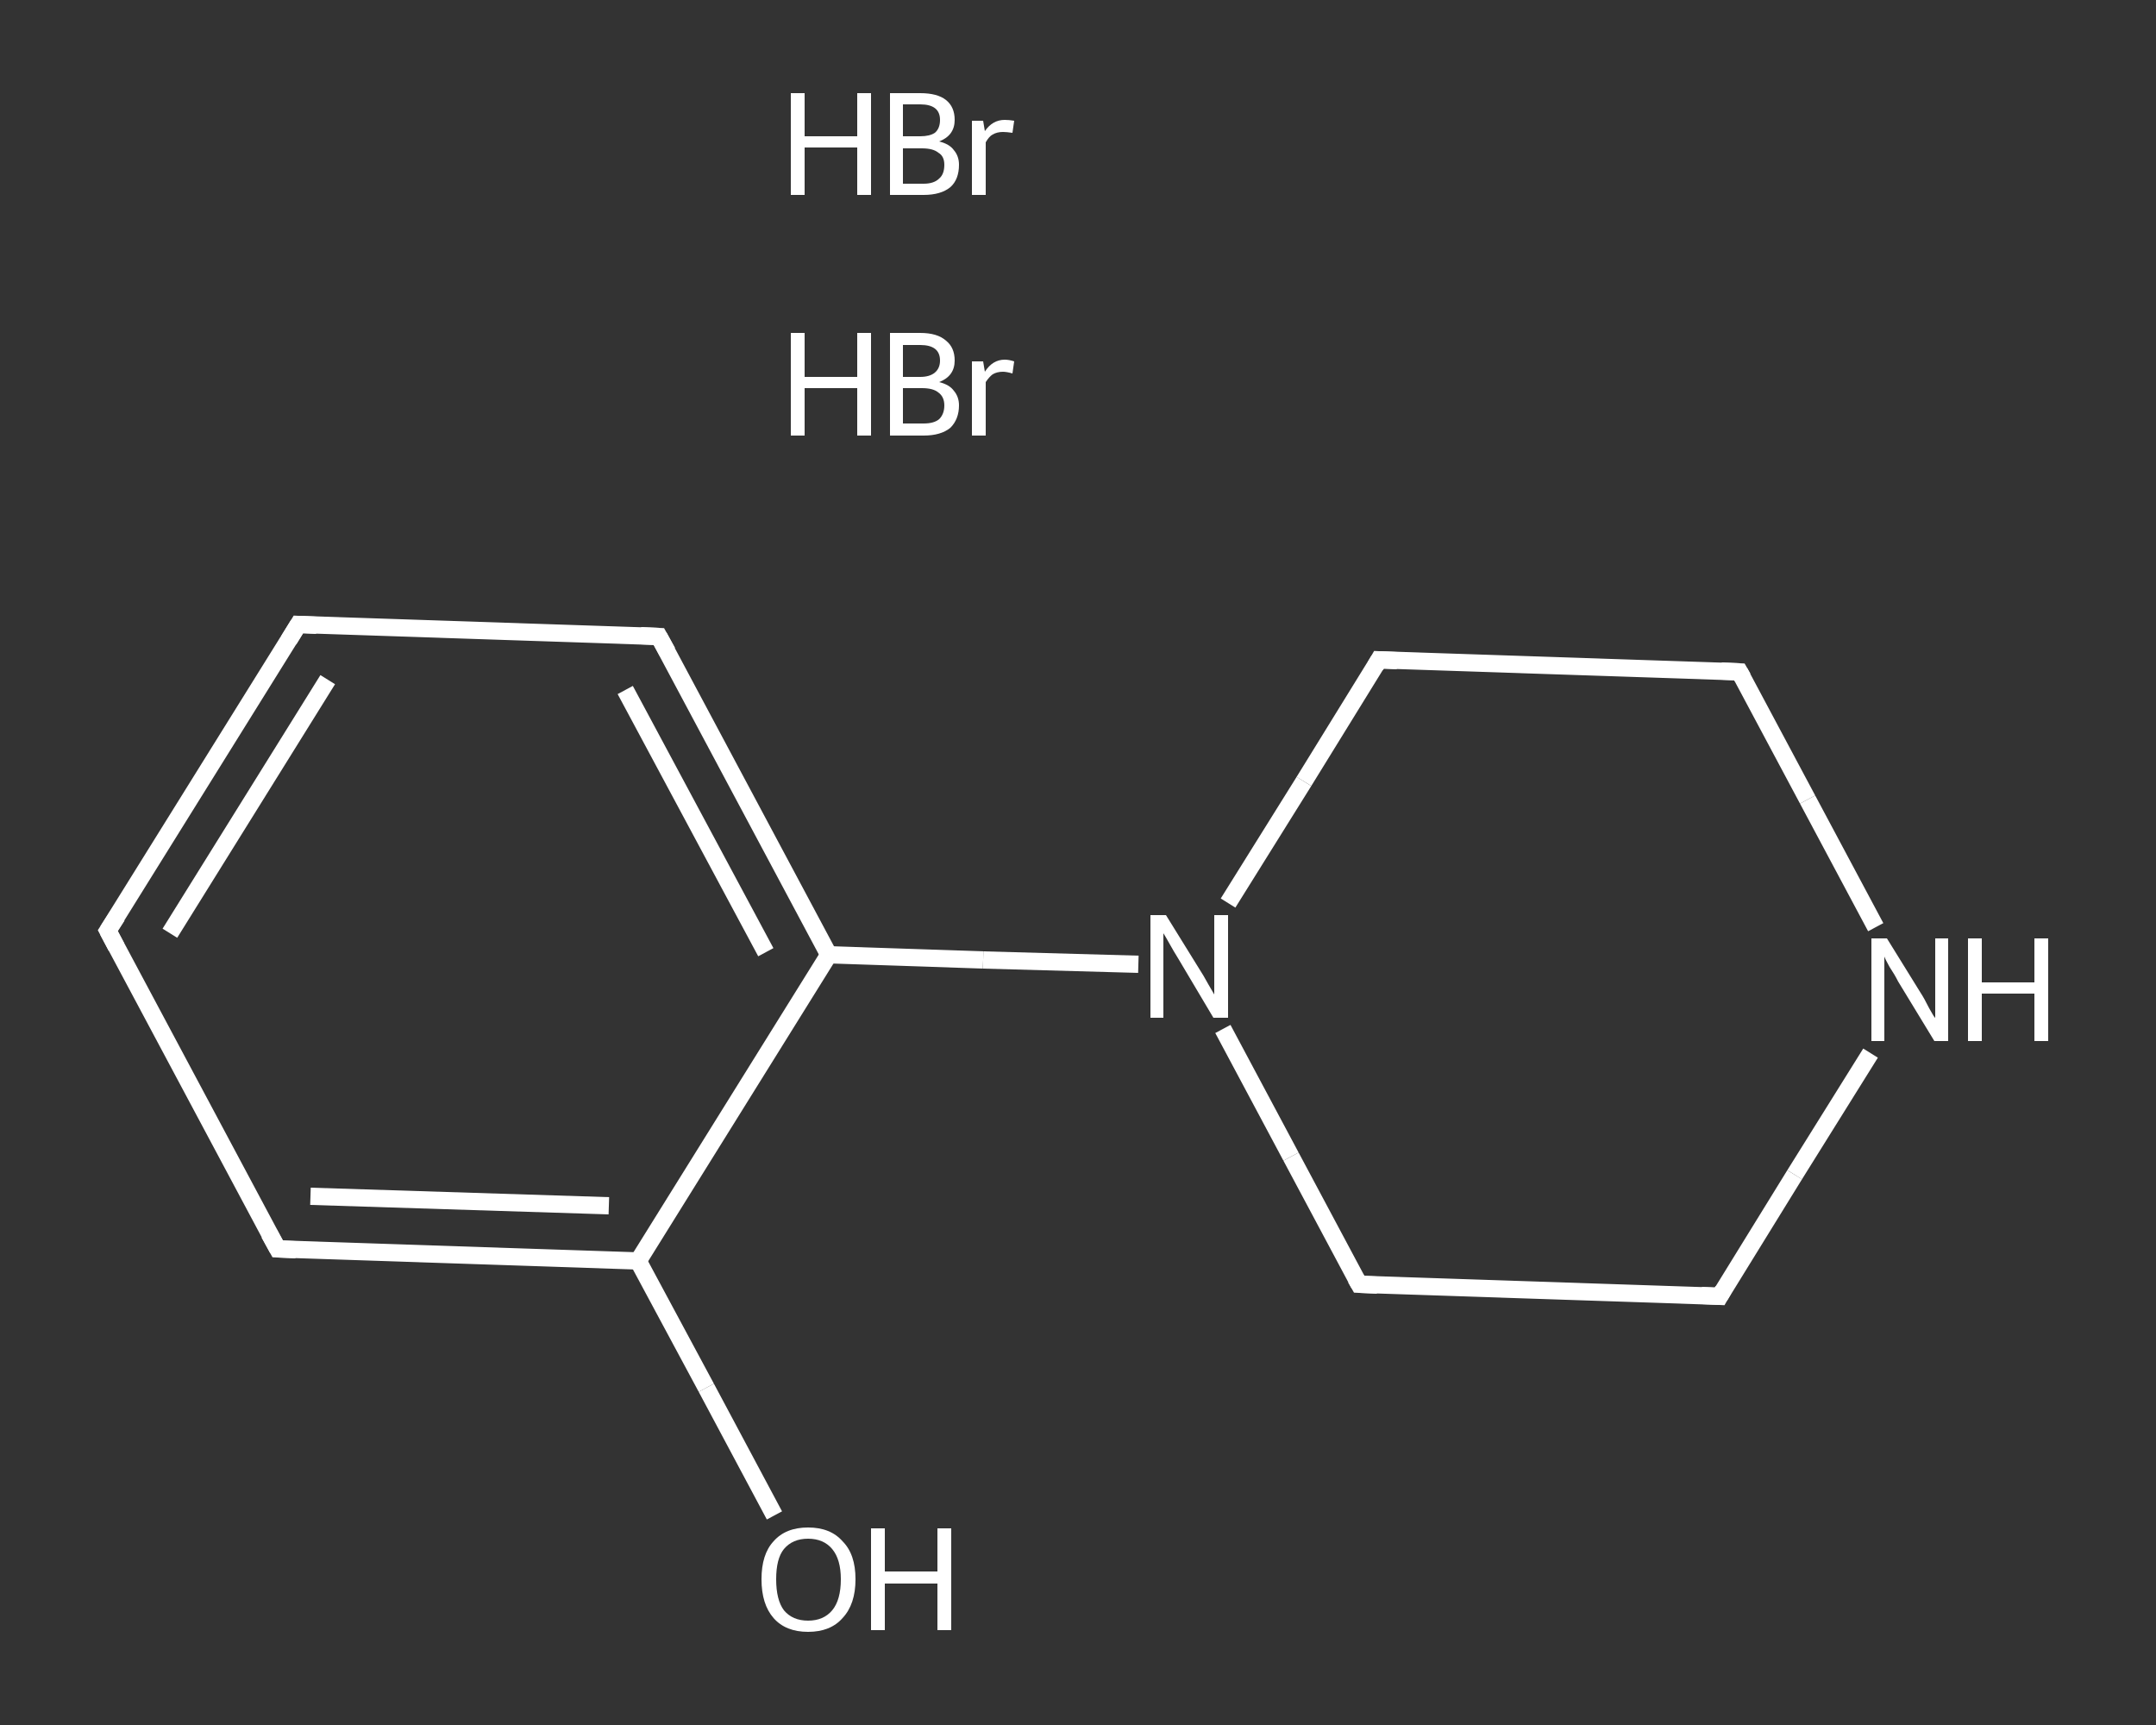 <?xml version='1.0' encoding='iso-8859-1'?>
<svg version='1.1' baseProfile='full'
              xmlns='http://www.w3.org/2000/svg'
                      xmlns:rdkit='http://www.rdkit.org/xml'
                      xmlns:xlink='http://www.w3.org/1999/xlink'
                  xml:space='preserve'
width='250px' height='200px' viewBox='0 0 250 200'>
<rect x="0" y="0" width="250" height="200" fill="#333333" stroke="none"/>
<!-- END OF HEADER -->
<rect style='opacity:1.0;fill:transparent;stroke:none' width='250.0' height='200.0' x='0.0' y='0.0'> </rect>
<path class='bond-0 atom-2 atom-3' d='M 89.8,175.7 L 81.9,160.9' style='fill:none;fill-rule:evenodd;stroke:#FFFFFF;stroke-width:2.0px;stroke-linecap:butt;stroke-linejoin:miter;stroke-opacity:1' />
<path class='bond-0 atom-2 atom-3' d='M 81.9,160.9 L 74.0,146.2' style='fill:none;fill-rule:evenodd;stroke:#FFFFFF;stroke-width:2.0px;stroke-linecap:butt;stroke-linejoin:miter;stroke-opacity:1' />
<path class='bond-1 atom-3 atom-4' d='M 74.0,146.2 L 32.2,144.8' style='fill:none;fill-rule:evenodd;stroke:#FFFFFF;stroke-width:2.0px;stroke-linecap:butt;stroke-linejoin:miter;stroke-opacity:1' />
<path class='bond-1 atom-3 atom-4' d='M 70.6,139.8 L 36.0,138.7' style='fill:none;fill-rule:evenodd;stroke:#FFFFFF;stroke-width:2.0px;stroke-linecap:butt;stroke-linejoin:miter;stroke-opacity:1' />
<path class='bond-2 atom-4 atom-5' d='M 32.2,144.8 L 12.5,107.9' style='fill:none;fill-rule:evenodd;stroke:#FFFFFF;stroke-width:2.0px;stroke-linecap:butt;stroke-linejoin:miter;stroke-opacity:1' />
<path class='bond-3 atom-5 atom-6' d='M 12.5,107.9 L 34.6,72.4' style='fill:none;fill-rule:evenodd;stroke:#FFFFFF;stroke-width:2.0px;stroke-linecap:butt;stroke-linejoin:miter;stroke-opacity:1' />
<path class='bond-3 atom-5 atom-6' d='M 19.7,108.2 L 38.0,78.8' style='fill:none;fill-rule:evenodd;stroke:#FFFFFF;stroke-width:2.0px;stroke-linecap:butt;stroke-linejoin:miter;stroke-opacity:1' />
<path class='bond-4 atom-6 atom-7' d='M 34.6,72.4 L 76.4,73.8' style='fill:none;fill-rule:evenodd;stroke:#FFFFFF;stroke-width:2.0px;stroke-linecap:butt;stroke-linejoin:miter;stroke-opacity:1' />
<path class='bond-5 atom-7 atom-8' d='M 76.4,73.8 L 96.1,110.7' style='fill:none;fill-rule:evenodd;stroke:#FFFFFF;stroke-width:2.0px;stroke-linecap:butt;stroke-linejoin:miter;stroke-opacity:1' />
<path class='bond-5 atom-7 atom-8' d='M 72.5,80.0 L 88.8,110.4' style='fill:none;fill-rule:evenodd;stroke:#FFFFFF;stroke-width:2.0px;stroke-linecap:butt;stroke-linejoin:miter;stroke-opacity:1' />
<path class='bond-6 atom-8 atom-9' d='M 96.1,110.7 L 114.0,111.3' style='fill:none;fill-rule:evenodd;stroke:#FFFFFF;stroke-width:2.0px;stroke-linecap:butt;stroke-linejoin:miter;stroke-opacity:1' />
<path class='bond-6 atom-8 atom-9' d='M 114.0,111.3 L 132.0,111.8' style='fill:none;fill-rule:evenodd;stroke:#FFFFFF;stroke-width:2.0px;stroke-linecap:butt;stroke-linejoin:miter;stroke-opacity:1' />
<path class='bond-7 atom-9 atom-10' d='M 141.8,119.3 L 149.7,134.1' style='fill:none;fill-rule:evenodd;stroke:#FFFFFF;stroke-width:2.0px;stroke-linecap:butt;stroke-linejoin:miter;stroke-opacity:1' />
<path class='bond-7 atom-9 atom-10' d='M 149.7,134.1 L 157.6,148.9' style='fill:none;fill-rule:evenodd;stroke:#FFFFFF;stroke-width:2.0px;stroke-linecap:butt;stroke-linejoin:miter;stroke-opacity:1' />
<path class='bond-8 atom-10 atom-11' d='M 157.6,148.9 L 199.4,150.3' style='fill:none;fill-rule:evenodd;stroke:#FFFFFF;stroke-width:2.0px;stroke-linecap:butt;stroke-linejoin:miter;stroke-opacity:1' />
<path class='bond-9 atom-11 atom-12' d='M 199.4,150.3 L 208.1,136.2' style='fill:none;fill-rule:evenodd;stroke:#FFFFFF;stroke-width:2.0px;stroke-linecap:butt;stroke-linejoin:miter;stroke-opacity:1' />
<path class='bond-9 atom-11 atom-12' d='M 208.1,136.2 L 216.9,122.1' style='fill:none;fill-rule:evenodd;stroke:#FFFFFF;stroke-width:2.0px;stroke-linecap:butt;stroke-linejoin:miter;stroke-opacity:1' />
<path class='bond-10 atom-12 atom-13' d='M 217.5,107.5 L 209.6,92.7' style='fill:none;fill-rule:evenodd;stroke:#FFFFFF;stroke-width:2.0px;stroke-linecap:butt;stroke-linejoin:miter;stroke-opacity:1' />
<path class='bond-10 atom-12 atom-13' d='M 209.6,92.7 L 201.7,77.9' style='fill:none;fill-rule:evenodd;stroke:#FFFFFF;stroke-width:2.0px;stroke-linecap:butt;stroke-linejoin:miter;stroke-opacity:1' />
<path class='bond-11 atom-13 atom-14' d='M 201.7,77.9 L 159.9,76.5' style='fill:none;fill-rule:evenodd;stroke:#FFFFFF;stroke-width:2.0px;stroke-linecap:butt;stroke-linejoin:miter;stroke-opacity:1' />
<path class='bond-12 atom-8 atom-3' d='M 96.1,110.7 L 74.0,146.2' style='fill:none;fill-rule:evenodd;stroke:#FFFFFF;stroke-width:2.0px;stroke-linecap:butt;stroke-linejoin:miter;stroke-opacity:1' />
<path class='bond-13 atom-14 atom-9' d='M 159.9,76.5 L 151.2,90.6' style='fill:none;fill-rule:evenodd;stroke:#FFFFFF;stroke-width:2.0px;stroke-linecap:butt;stroke-linejoin:miter;stroke-opacity:1' />
<path class='bond-13 atom-14 atom-9' d='M 151.2,90.6 L 142.4,104.7' style='fill:none;fill-rule:evenodd;stroke:#FFFFFF;stroke-width:2.0px;stroke-linecap:butt;stroke-linejoin:miter;stroke-opacity:1' />
<path d='M 34.3,144.9 L 32.2,144.8 L 31.2,143.0' style='fill:none;stroke:#FFFFFF;stroke-width:2.0px;stroke-linecap:butt;stroke-linejoin:miter;stroke-opacity:1;' />
<path d='M 13.5,109.8 L 12.5,107.9 L 13.6,106.2' style='fill:none;stroke:#FFFFFF;stroke-width:2.0px;stroke-linecap:butt;stroke-linejoin:miter;stroke-opacity:1;' />
<path d='M 33.5,74.2 L 34.6,72.4 L 36.7,72.5' style='fill:none;stroke:#FFFFFF;stroke-width:2.0px;stroke-linecap:butt;stroke-linejoin:miter;stroke-opacity:1;' />
<path d='M 74.3,73.7 L 76.4,73.8 L 77.4,75.6' style='fill:none;stroke:#FFFFFF;stroke-width:2.0px;stroke-linecap:butt;stroke-linejoin:miter;stroke-opacity:1;' />
<path d='M 157.2,148.2 L 157.6,148.9 L 159.7,149.0' style='fill:none;stroke:#FFFFFF;stroke-width:2.0px;stroke-linecap:butt;stroke-linejoin:miter;stroke-opacity:1;' />
<path d='M 197.3,150.2 L 199.4,150.3 L 199.8,149.6' style='fill:none;stroke:#FFFFFF;stroke-width:2.0px;stroke-linecap:butt;stroke-linejoin:miter;stroke-opacity:1;' />
<path d='M 202.1,78.6 L 201.7,77.9 L 199.6,77.8' style='fill:none;stroke:#FFFFFF;stroke-width:2.0px;stroke-linecap:butt;stroke-linejoin:miter;stroke-opacity:1;' />
<path d='M 162.0,76.6 L 159.9,76.5 L 159.5,77.2' style='fill:none;stroke:#FFFFFF;stroke-width:2.0px;stroke-linecap:butt;stroke-linejoin:miter;stroke-opacity:1;' />
<path class='atom-0' d='M 91.7 38.6
L 93.3 38.6
L 93.3 43.7
L 99.4 43.7
L 99.4 38.6
L 101.0 38.6
L 101.0 50.5
L 99.4 50.5
L 99.4 45.0
L 93.3 45.0
L 93.3 50.5
L 91.7 50.5
L 91.7 38.6
' fill='#FFFFFF'/>
<path class='atom-0' d='M 108.9 44.3
Q 110.1 44.6, 110.6 45.3
Q 111.2 46.0, 111.2 47.0
Q 111.2 48.6, 110.2 49.6
Q 109.1 50.5, 107.1 50.5
L 103.2 50.5
L 103.2 38.6
L 106.7 38.6
Q 108.7 38.6, 109.7 39.5
Q 110.7 40.3, 110.7 41.8
Q 110.7 43.6, 108.9 44.3
M 104.7 40.0
L 104.7 43.7
L 106.7 43.7
Q 107.8 43.7, 108.4 43.2
Q 109.0 42.7, 109.0 41.8
Q 109.0 40.0, 106.7 40.0
L 104.7 40.0
M 107.1 49.1
Q 108.3 49.1, 108.9 48.6
Q 109.5 48.0, 109.5 47.0
Q 109.5 46.0, 108.8 45.5
Q 108.2 45.0, 106.9 45.0
L 104.7 45.0
L 104.7 49.1
L 107.1 49.1
' fill='#FFFFFF'/>
<path class='atom-0' d='M 114.0 41.9
L 114.2 43.1
Q 115.1 41.7, 116.5 41.7
Q 117.0 41.7, 117.6 41.9
L 117.4 43.3
Q 116.7 43.1, 116.3 43.1
Q 115.6 43.1, 115.1 43.4
Q 114.7 43.7, 114.3 44.3
L 114.3 50.5
L 112.7 50.5
L 112.7 41.9
L 114.0 41.9
' fill='#FFFFFF'/>
<path class='atom-1' d='M 91.7 10.8
L 93.3 10.8
L 93.3 15.8
L 99.4 15.8
L 99.4 10.8
L 101.0 10.8
L 101.0 22.6
L 99.4 22.6
L 99.4 17.1
L 93.3 17.1
L 93.3 22.6
L 91.7 22.6
L 91.7 10.8
' fill='#FFFFFF'/>
<path class='atom-1' d='M 108.9 16.4
Q 110.1 16.7, 110.6 17.4
Q 111.2 18.1, 111.2 19.1
Q 111.2 20.8, 110.2 21.7
Q 109.1 22.6, 107.1 22.6
L 103.2 22.6
L 103.2 10.8
L 106.7 10.8
Q 108.7 10.8, 109.7 11.6
Q 110.7 12.4, 110.7 13.9
Q 110.7 15.7, 108.9 16.4
M 104.7 12.1
L 104.7 15.8
L 106.7 15.8
Q 107.8 15.8, 108.4 15.4
Q 109.0 14.9, 109.0 13.9
Q 109.0 12.1, 106.7 12.1
L 104.7 12.1
M 107.1 21.3
Q 108.3 21.3, 108.9 20.7
Q 109.5 20.2, 109.5 19.1
Q 109.5 18.1, 108.8 17.7
Q 108.2 17.2, 106.9 17.2
L 104.7 17.2
L 104.7 21.3
L 107.1 21.3
' fill='#FFFFFF'/>
<path class='atom-1' d='M 114.0 14.0
L 114.2 15.2
Q 115.1 13.9, 116.5 13.9
Q 117.0 13.9, 117.6 14.0
L 117.4 15.4
Q 116.7 15.3, 116.3 15.3
Q 115.6 15.3, 115.1 15.6
Q 114.7 15.8, 114.3 16.5
L 114.3 22.6
L 112.7 22.6
L 112.7 14.0
L 114.0 14.0
' fill='#FFFFFF'/>
<path class='atom-2' d='M 88.3 183.1
Q 88.3 180.2, 89.7 178.7
Q 91.1 177.1, 93.7 177.1
Q 96.3 177.1, 97.7 178.7
Q 99.2 180.2, 99.2 183.1
Q 99.2 186.0, 97.7 187.6
Q 96.3 189.2, 93.7 189.2
Q 91.1 189.2, 89.7 187.6
Q 88.3 186.0, 88.3 183.1
M 93.7 187.9
Q 95.5 187.9, 96.5 186.7
Q 97.5 185.5, 97.5 183.1
Q 97.5 180.8, 96.5 179.6
Q 95.5 178.4, 93.7 178.4
Q 91.9 178.4, 90.9 179.6
Q 90.0 180.7, 90.0 183.1
Q 90.0 185.5, 90.9 186.7
Q 91.9 187.9, 93.7 187.9
' fill='#FFFFFF'/>
<path class='atom-2' d='M 101.0 177.2
L 102.6 177.2
L 102.6 182.2
L 108.7 182.2
L 108.7 177.2
L 110.3 177.2
L 110.3 189.0
L 108.7 189.0
L 108.7 183.6
L 102.6 183.6
L 102.6 189.0
L 101.0 189.0
L 101.0 177.2
' fill='#FFFFFF'/>
<path class='atom-9' d='M 135.2 106.1
L 139.1 112.4
Q 139.5 113.0, 140.1 114.1
Q 140.8 115.3, 140.8 115.3
L 140.8 106.1
L 142.4 106.1
L 142.4 118.0
L 140.7 118.0
L 136.6 111.1
Q 136.1 110.3, 135.6 109.4
Q 135.1 108.5, 134.9 108.2
L 134.9 118.0
L 133.4 118.0
L 133.4 106.1
L 135.2 106.1
' fill='#FFFFFF'/>
<path class='atom-12' d='M 218.8 108.8
L 222.7 115.1
Q 223.1 115.7, 223.7 116.9
Q 224.3 118.0, 224.4 118.0
L 224.4 108.8
L 225.9 108.8
L 225.9 120.7
L 224.3 120.7
L 220.1 113.8
Q 219.7 113.0, 219.1 112.1
Q 218.6 111.2, 218.5 110.9
L 218.5 120.7
L 217.0 120.7
L 217.0 108.8
L 218.8 108.8
' fill='#FFFFFF'/>
<path class='atom-12' d='M 228.2 108.8
L 229.8 108.8
L 229.8 113.9
L 235.9 113.9
L 235.9 108.8
L 237.5 108.8
L 237.5 120.7
L 235.9 120.7
L 235.9 115.2
L 229.8 115.2
L 229.8 120.7
L 228.2 120.7
L 228.2 108.8
' fill='#FFFFFF'/>
</svg>
